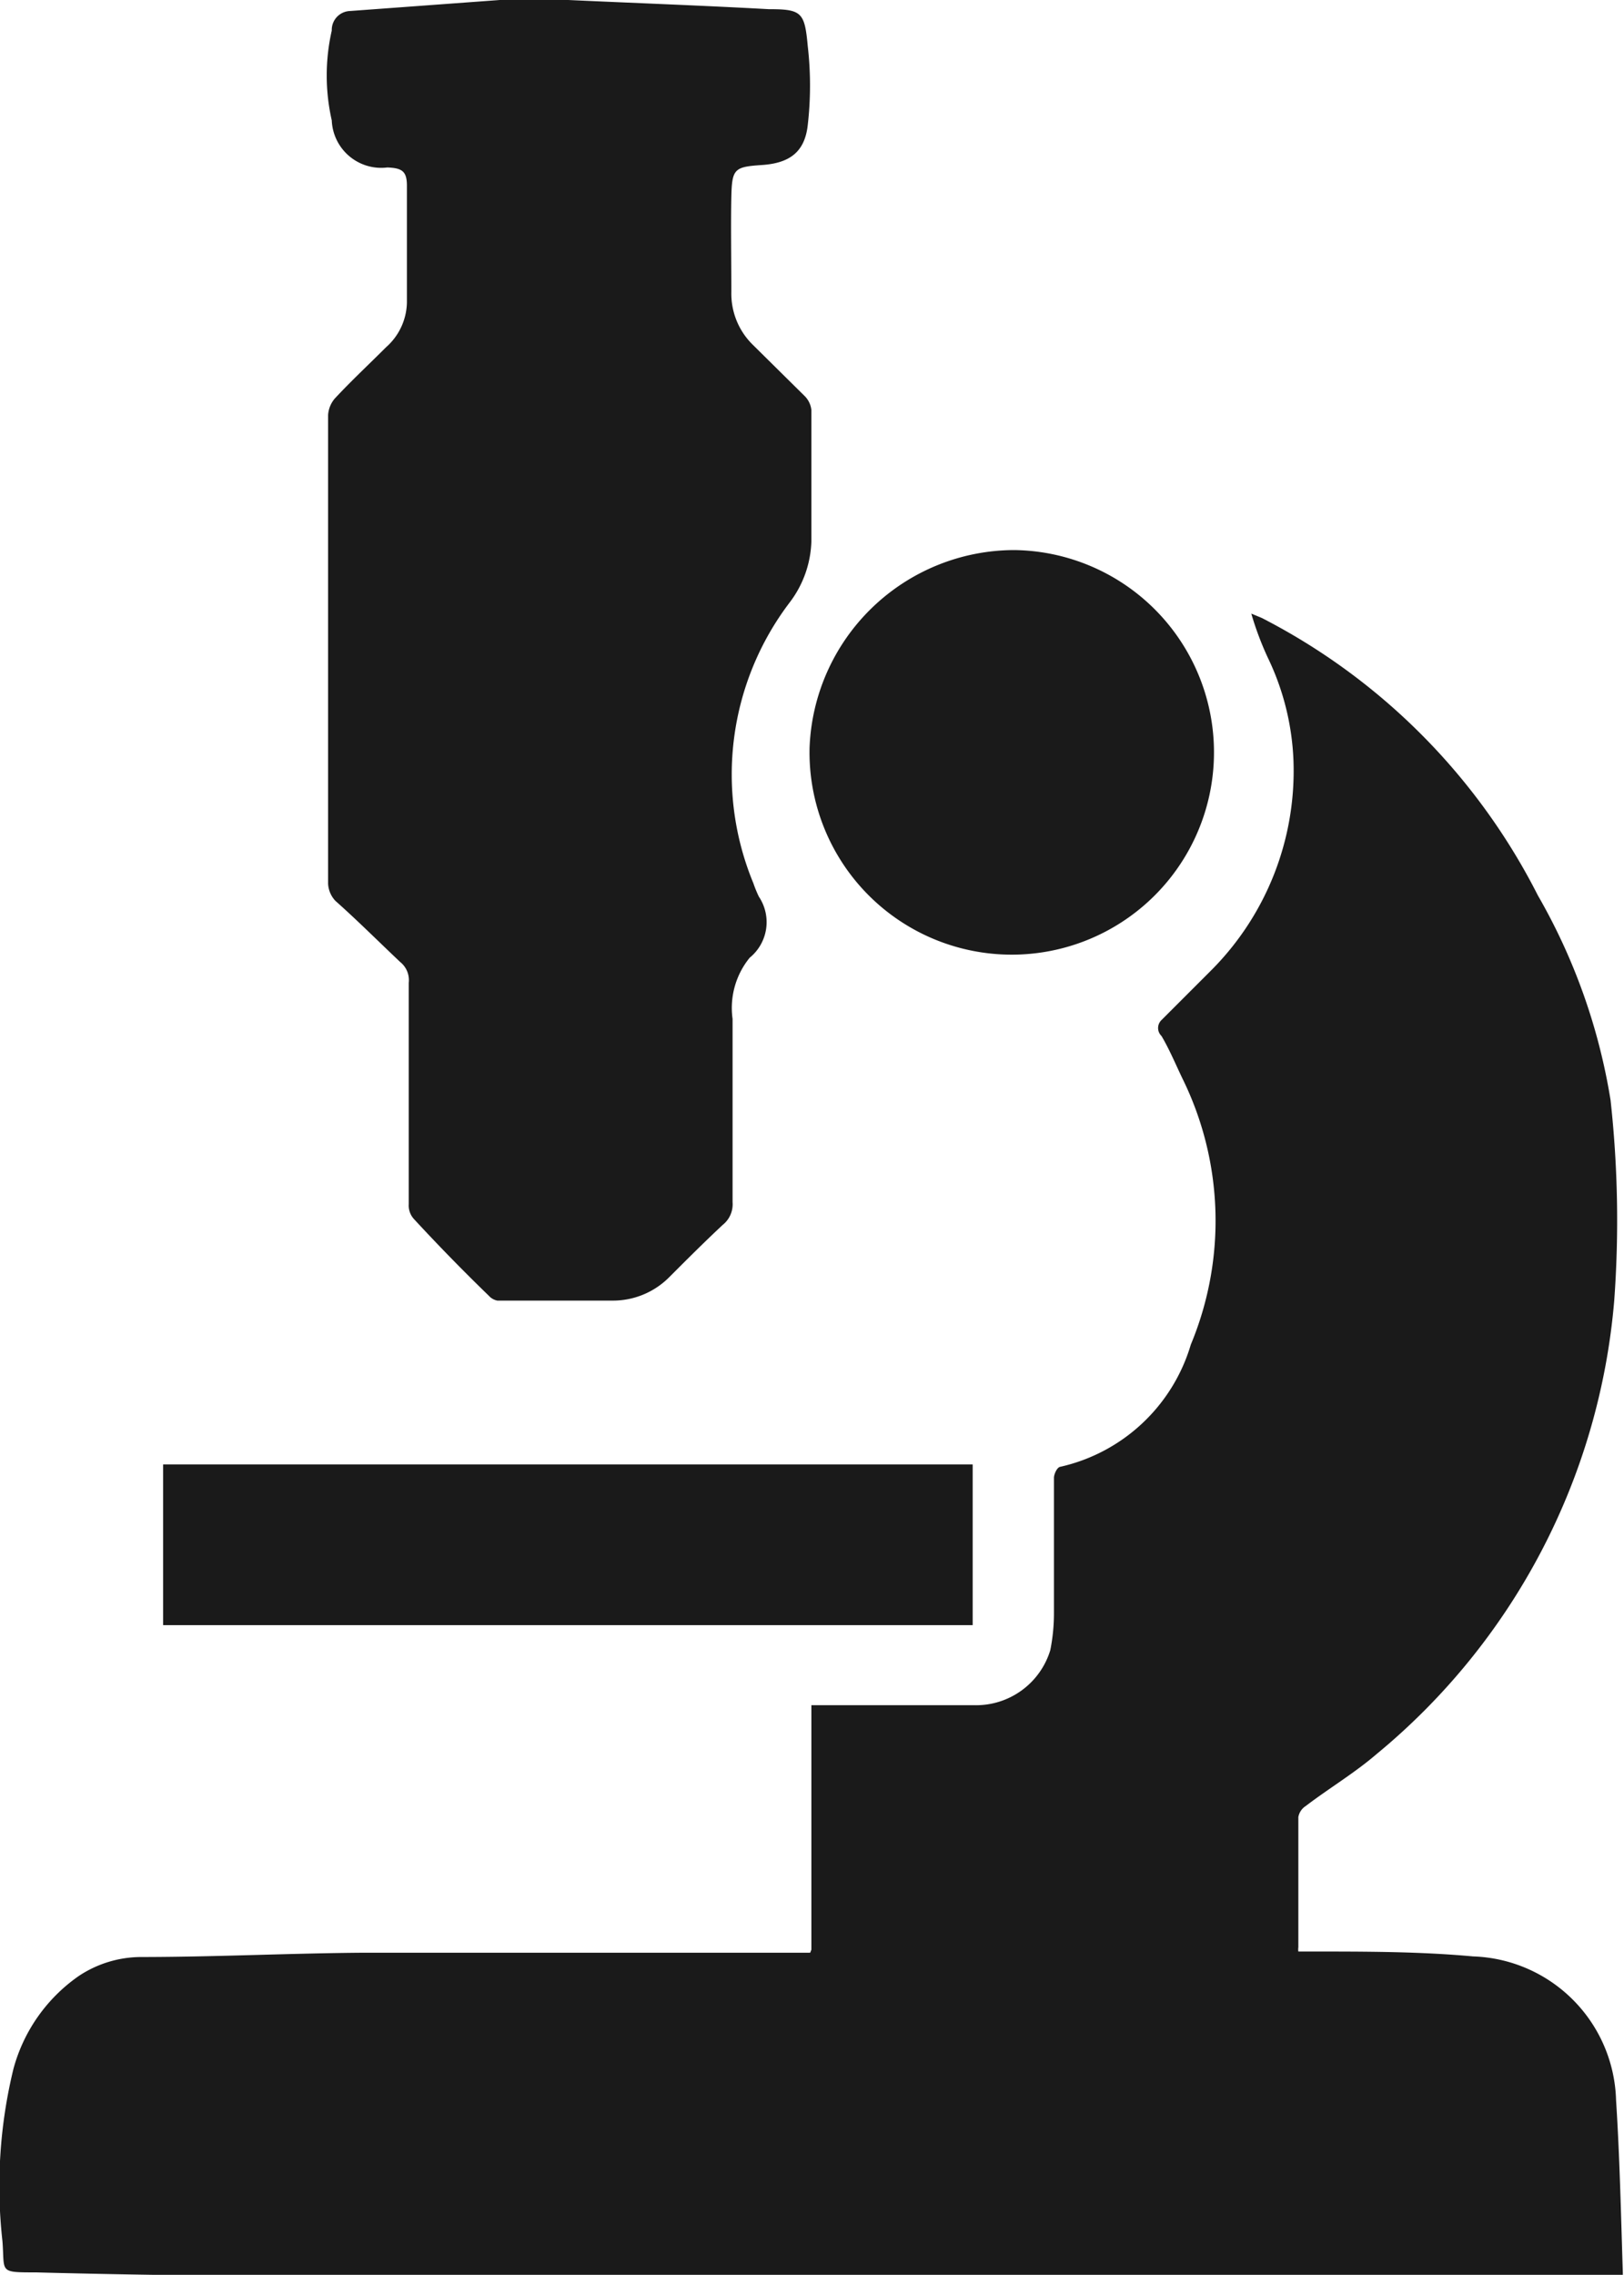 <?xml version="1.0" encoding="UTF-8"?> <svg xmlns="http://www.w3.org/2000/svg" id="Layer_1" data-name="Layer 1" viewBox="0 0 26.58 37.22"><defs><style>.cls-1{fill:#1a1a1a;}</style></defs><path class="cls-1" d="M13.28,31.9v-4l.24,0c.81,0,1.62,0,2.43,0A1.27,1.27,0,0,0,17.19,27a3.08,3.08,0,0,0,.06-.61c0-.73,0-1.47,0-2.21,0-.06.05-.17.1-.18a2.89,2.89,0,0,0,2.14-2,5.27,5.27,0,0,0-.14-4.36c-.11-.23-.21-.47-.34-.69a.18.18,0,0,1,0-.26l.82-.82a4.62,4.62,0,0,0,1.34-3.43,4.25,4.25,0,0,0-.42-1.68,5.11,5.11,0,0,1-.27-.72l.17.07a10.38,10.38,0,0,1,4.52,4.54A9.84,9.84,0,0,1,26.36,18a18,18,0,0,1,.06,3.28,10.78,10.78,0,0,1-3.89,7.42c-.36.31-.78.56-1.16.85a.27.27,0,0,0-.12.18c0,.71,0,1.42,0,2.13a.25.25,0,0,0,0,.07h.23c.87,0,1.76,0,2.63.08a2.42,2.42,0,0,1,2.34,2.35c.06.93.08,1.86.11,2.8a.81.81,0,0,1,0,.09h-.21c-6,0-12,0-17.93,0-2.61,0-5.22,0-7.83-.07-.62,0-.51,0-.55-.51a8.11,8.11,0,0,1,.18-2.82,2.71,2.71,0,0,1,1.07-1.52,1.85,1.85,0,0,1,1-.31c1.2,0,2.41-.06,3.61-.07h7.36Z"></path><path class="cls-1" d="M9.3,0c1.09.05,2.19.09,3.28.15.54,0,.59.05.64.6a5.65,5.65,0,0,1,0,1.3c-.05.44-.3.62-.75.65s-.49.06-.5.52,0,1,0,1.56a1.17,1.17,0,0,0,.35.86l.85.84a.38.38,0,0,1,.11.23c0,.71,0,1.42,0,2.14a1.73,1.73,0,0,1-.35,1,4.65,4.65,0,0,0-.6,4.6,2,2,0,0,0,.09.22.75.75,0,0,1-.15,1,1.3,1.3,0,0,0-.28,1c0,1,0,2,0,3a.43.43,0,0,1-.16.37c-.3.28-.58.56-.87.85a1.3,1.3,0,0,1-.95.39H8.14A.25.25,0,0,1,8,21.2q-.63-.61-1.23-1.26a.33.33,0,0,1-.08-.24c0-1.21,0-2.41,0-3.62a.38.38,0,0,0-.14-.34c-.36-.34-.71-.69-1.06-1a.44.44,0,0,1-.12-.28q0-3.84,0-7.67a.46.46,0,0,1,.11-.27c.27-.29.56-.56.84-.84a1,1,0,0,0,.34-.73c0-.64,0-1.27,0-1.91,0-.24-.08-.29-.32-.3a.81.81,0,0,1-.91-.77,3.32,3.32,0,0,1,0-1.47A.31.31,0,0,1,5.73.18L8.18,0c.38,0,.75,0,1.12,0V0"></path><rect class="cls-1" x="2.67" y="23.96" width="13.25" height="2.63"></rect><path class="cls-1" d="M16.6,9a3.31,3.31,0,1,1-3.35,3.24A3.36,3.36,0,0,1,16.6,9"></path></svg> 